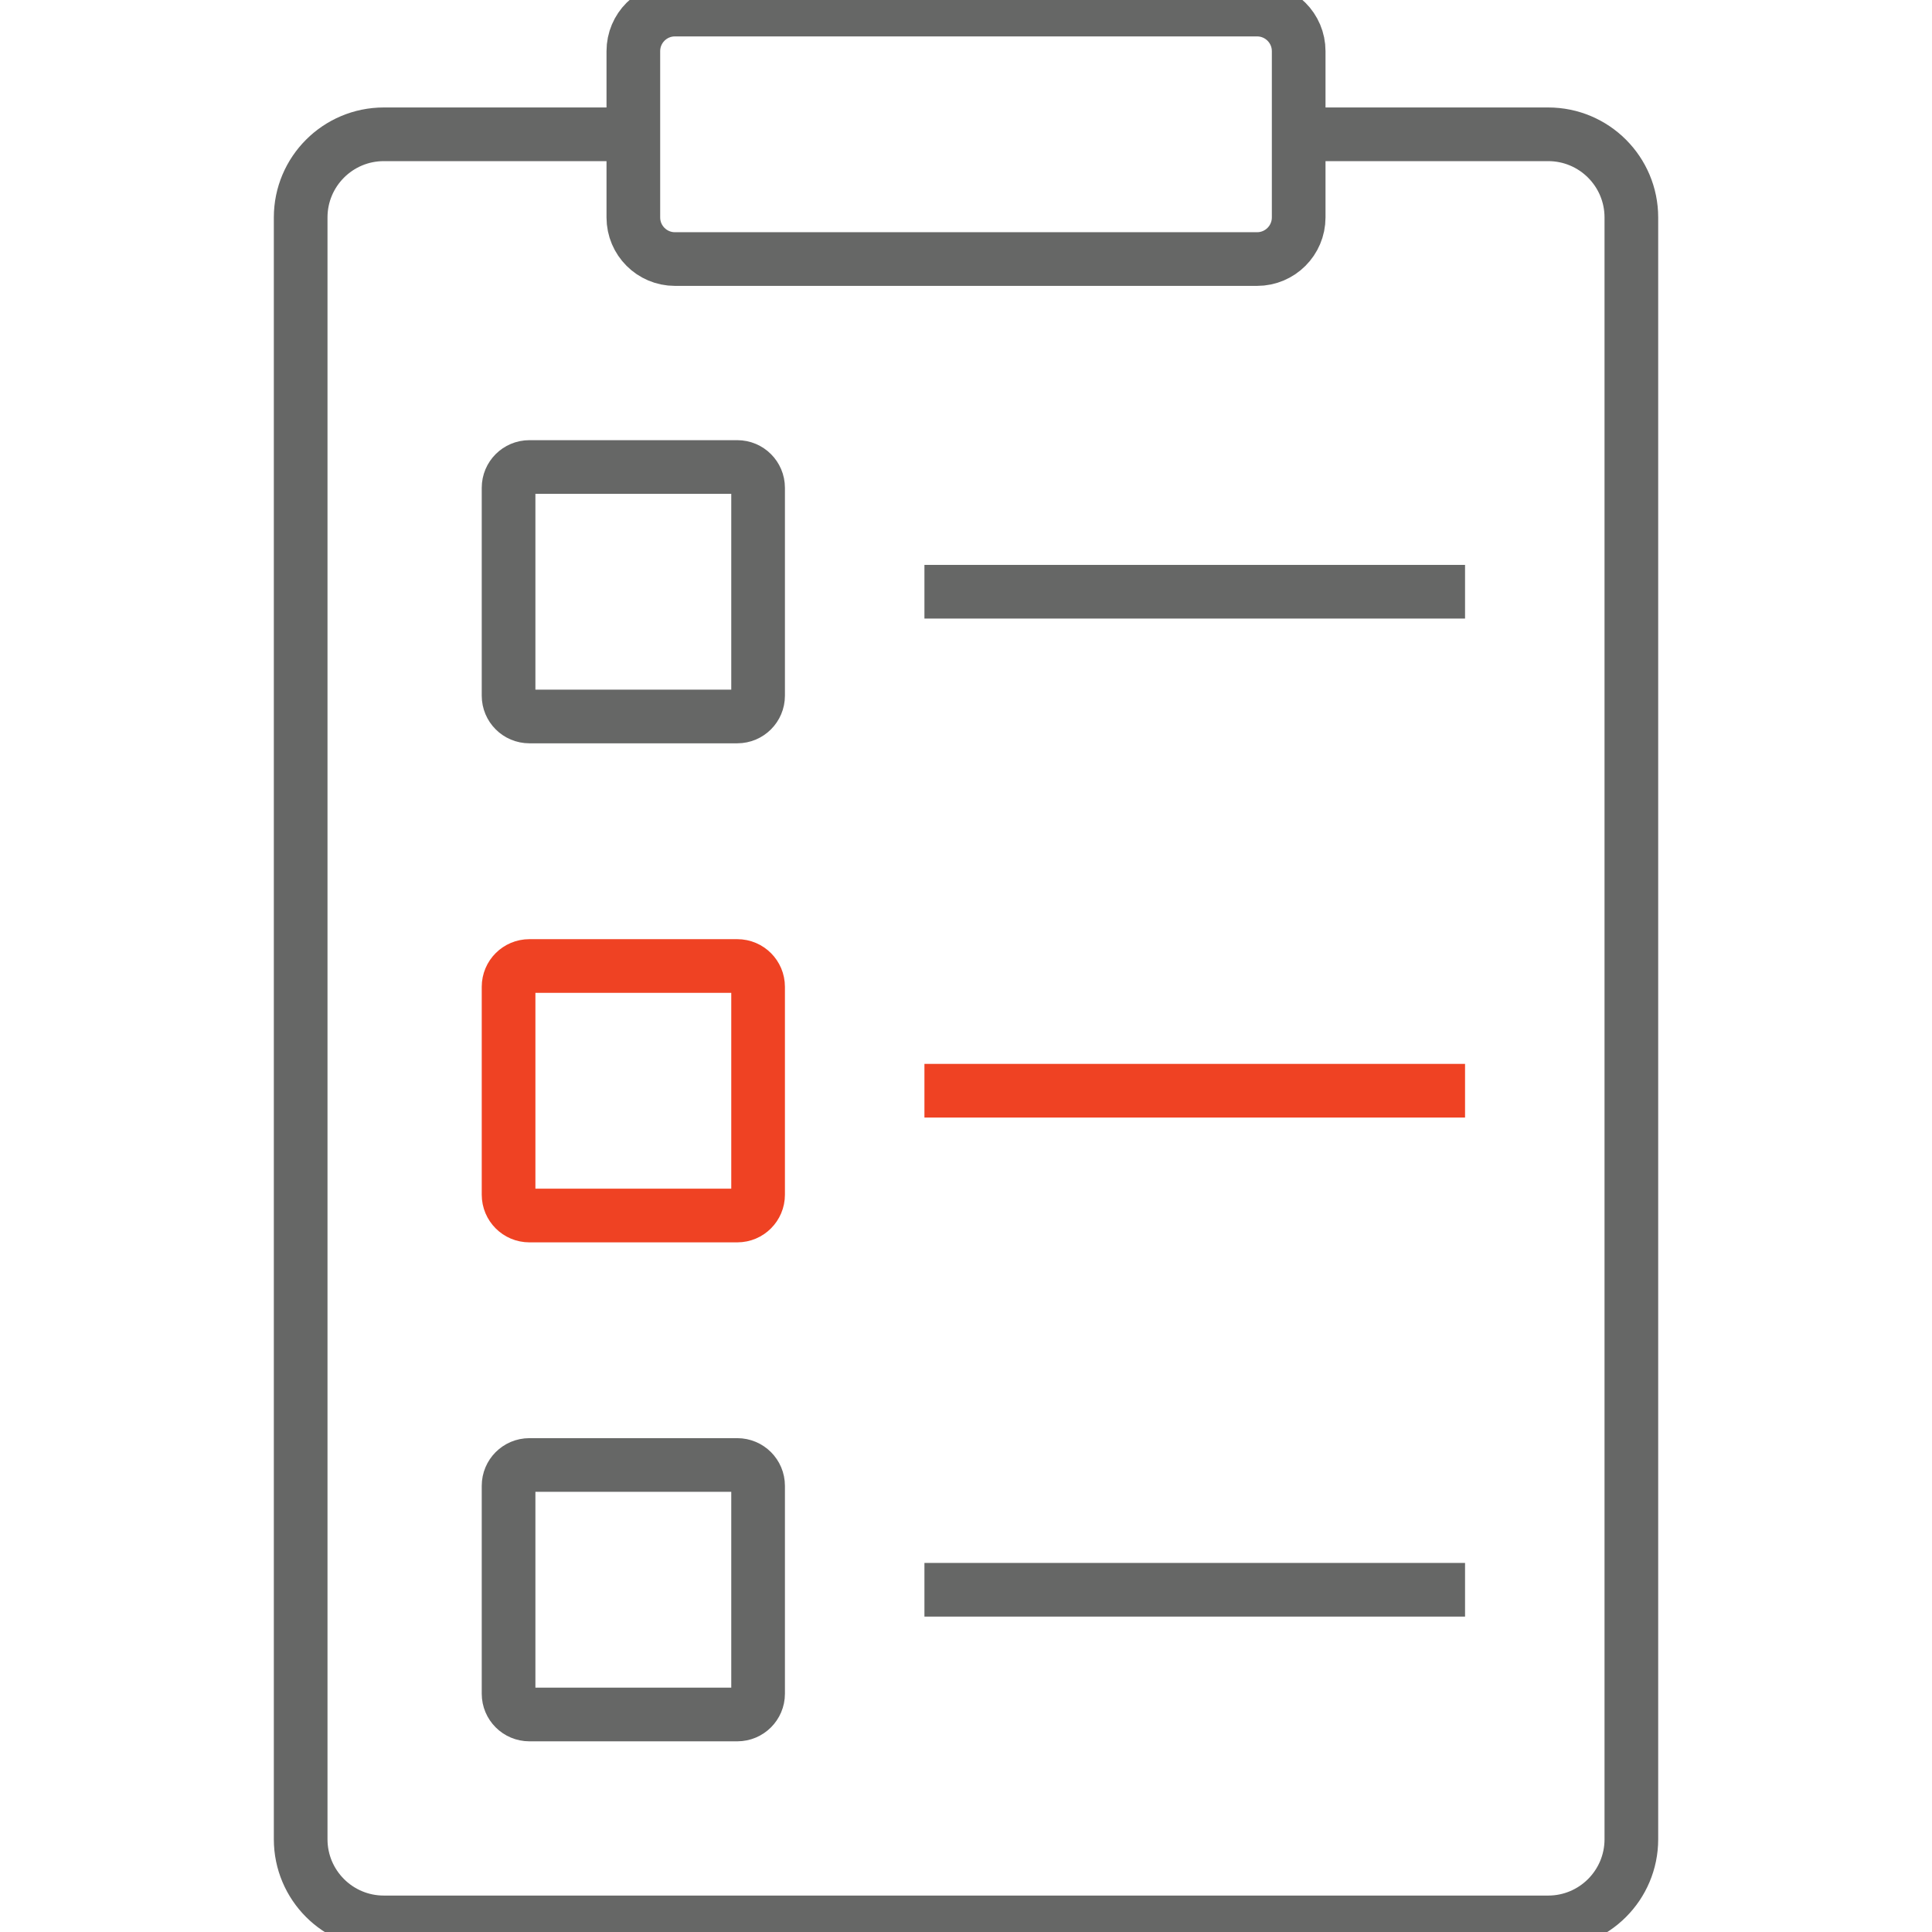 <?xml version="1.0" encoding="utf-8"?>
<!-- Generator: Adobe Illustrator 16.0.0, SVG Export Plug-In . SVG Version: 6.00 Build 0)  -->
<!DOCTYPE svg PUBLIC "-//W3C//DTD SVG 1.1//EN" "http://www.w3.org/Graphics/SVG/1.1/DTD/svg11.dtd">
<svg version="1.1" id="Layer_1" xmlns="http://www.w3.org/2000/svg" xmlns:xlink="http://www.w3.org/1999/xlink" x="0px" y="0px"
	 width="72px" height="72px" viewBox="0 0 72 72" enable-background="new 0 0 72 72" xml:space="preserve">
<g>
	<path fill="none" stroke="#666766" stroke-width="2" stroke-miterlimit="10" d="M48.349,5.005h9.348
		c1.712,0,3.099,1.388,3.099,3.099v60.439c0,1.711-1.387,3.099-3.099,3.099H14.304c-1.712,0-3.099-1.388-3.099-3.099V8.104
		c0-1.711,1.387-3.099,3.099-3.099h9.299"/>
	<path fill="none" stroke="#666766" stroke-width="2" stroke-miterlimit="10" d="M46.848,9.654H25.152
		c-0.855,0-1.549-0.694-1.549-1.55V1.906c0-0.856,0.694-1.549,1.549-1.549h21.696c0.855,0,1.55,0.693,1.55,1.549v6.199
		C48.397,8.96,47.703,9.654,46.848,9.654z"/>
	<path fill="none" stroke="#666766" stroke-width="2" stroke-miterlimit="10" d="M27.477,26.701h-7.749
		c-0.428,0-0.775-0.347-0.775-0.774v-7.749c0-0.427,0.347-0.774,0.775-0.774h7.749c0.428,0,0.775,0.347,0.775,0.774v7.749
		C28.252,26.354,27.905,26.701,27.477,26.701z"/>
	<path fill="none" stroke="#EF4223" stroke-width="2" stroke-miterlimit="10" d="M27.477,45.299h-7.749
		c-0.428,0-0.775-0.347-0.775-0.776v-7.748c0-0.428,0.347-0.775,0.775-0.775h7.749c0.428,0,0.775,0.347,0.775,0.775v7.748
		C28.252,44.952,27.905,45.299,27.477,45.299z"/>
	<path fill="none" stroke="#666766" stroke-width="2" stroke-miterlimit="10" d="M27.477,63.894h-7.749
		c-0.428,0-0.775-0.347-0.775-0.773v-7.749c0-0.429,0.347-0.776,0.775-0.776h7.749c0.428,0,0.775,0.348,0.775,0.776v7.749
		C28.252,63.547,27.905,63.894,27.477,63.894z"/>
	<line fill="none" stroke="#666766" stroke-width="2" stroke-miterlimit="10" x1="34.451" y1="22.052" x2="54.598" y2="22.052"/>
	<line fill="none" stroke="#EF4223" stroke-width="2" stroke-miterlimit="10" x1="34.451" y1="40.648" x2="54.598" y2="40.648"/>
	<line fill="none" stroke="#666766" stroke-width="2" stroke-miterlimit="10" x1="34.451" y1="59.246" x2="54.598" y2="59.246"/>
</g>
</svg>
